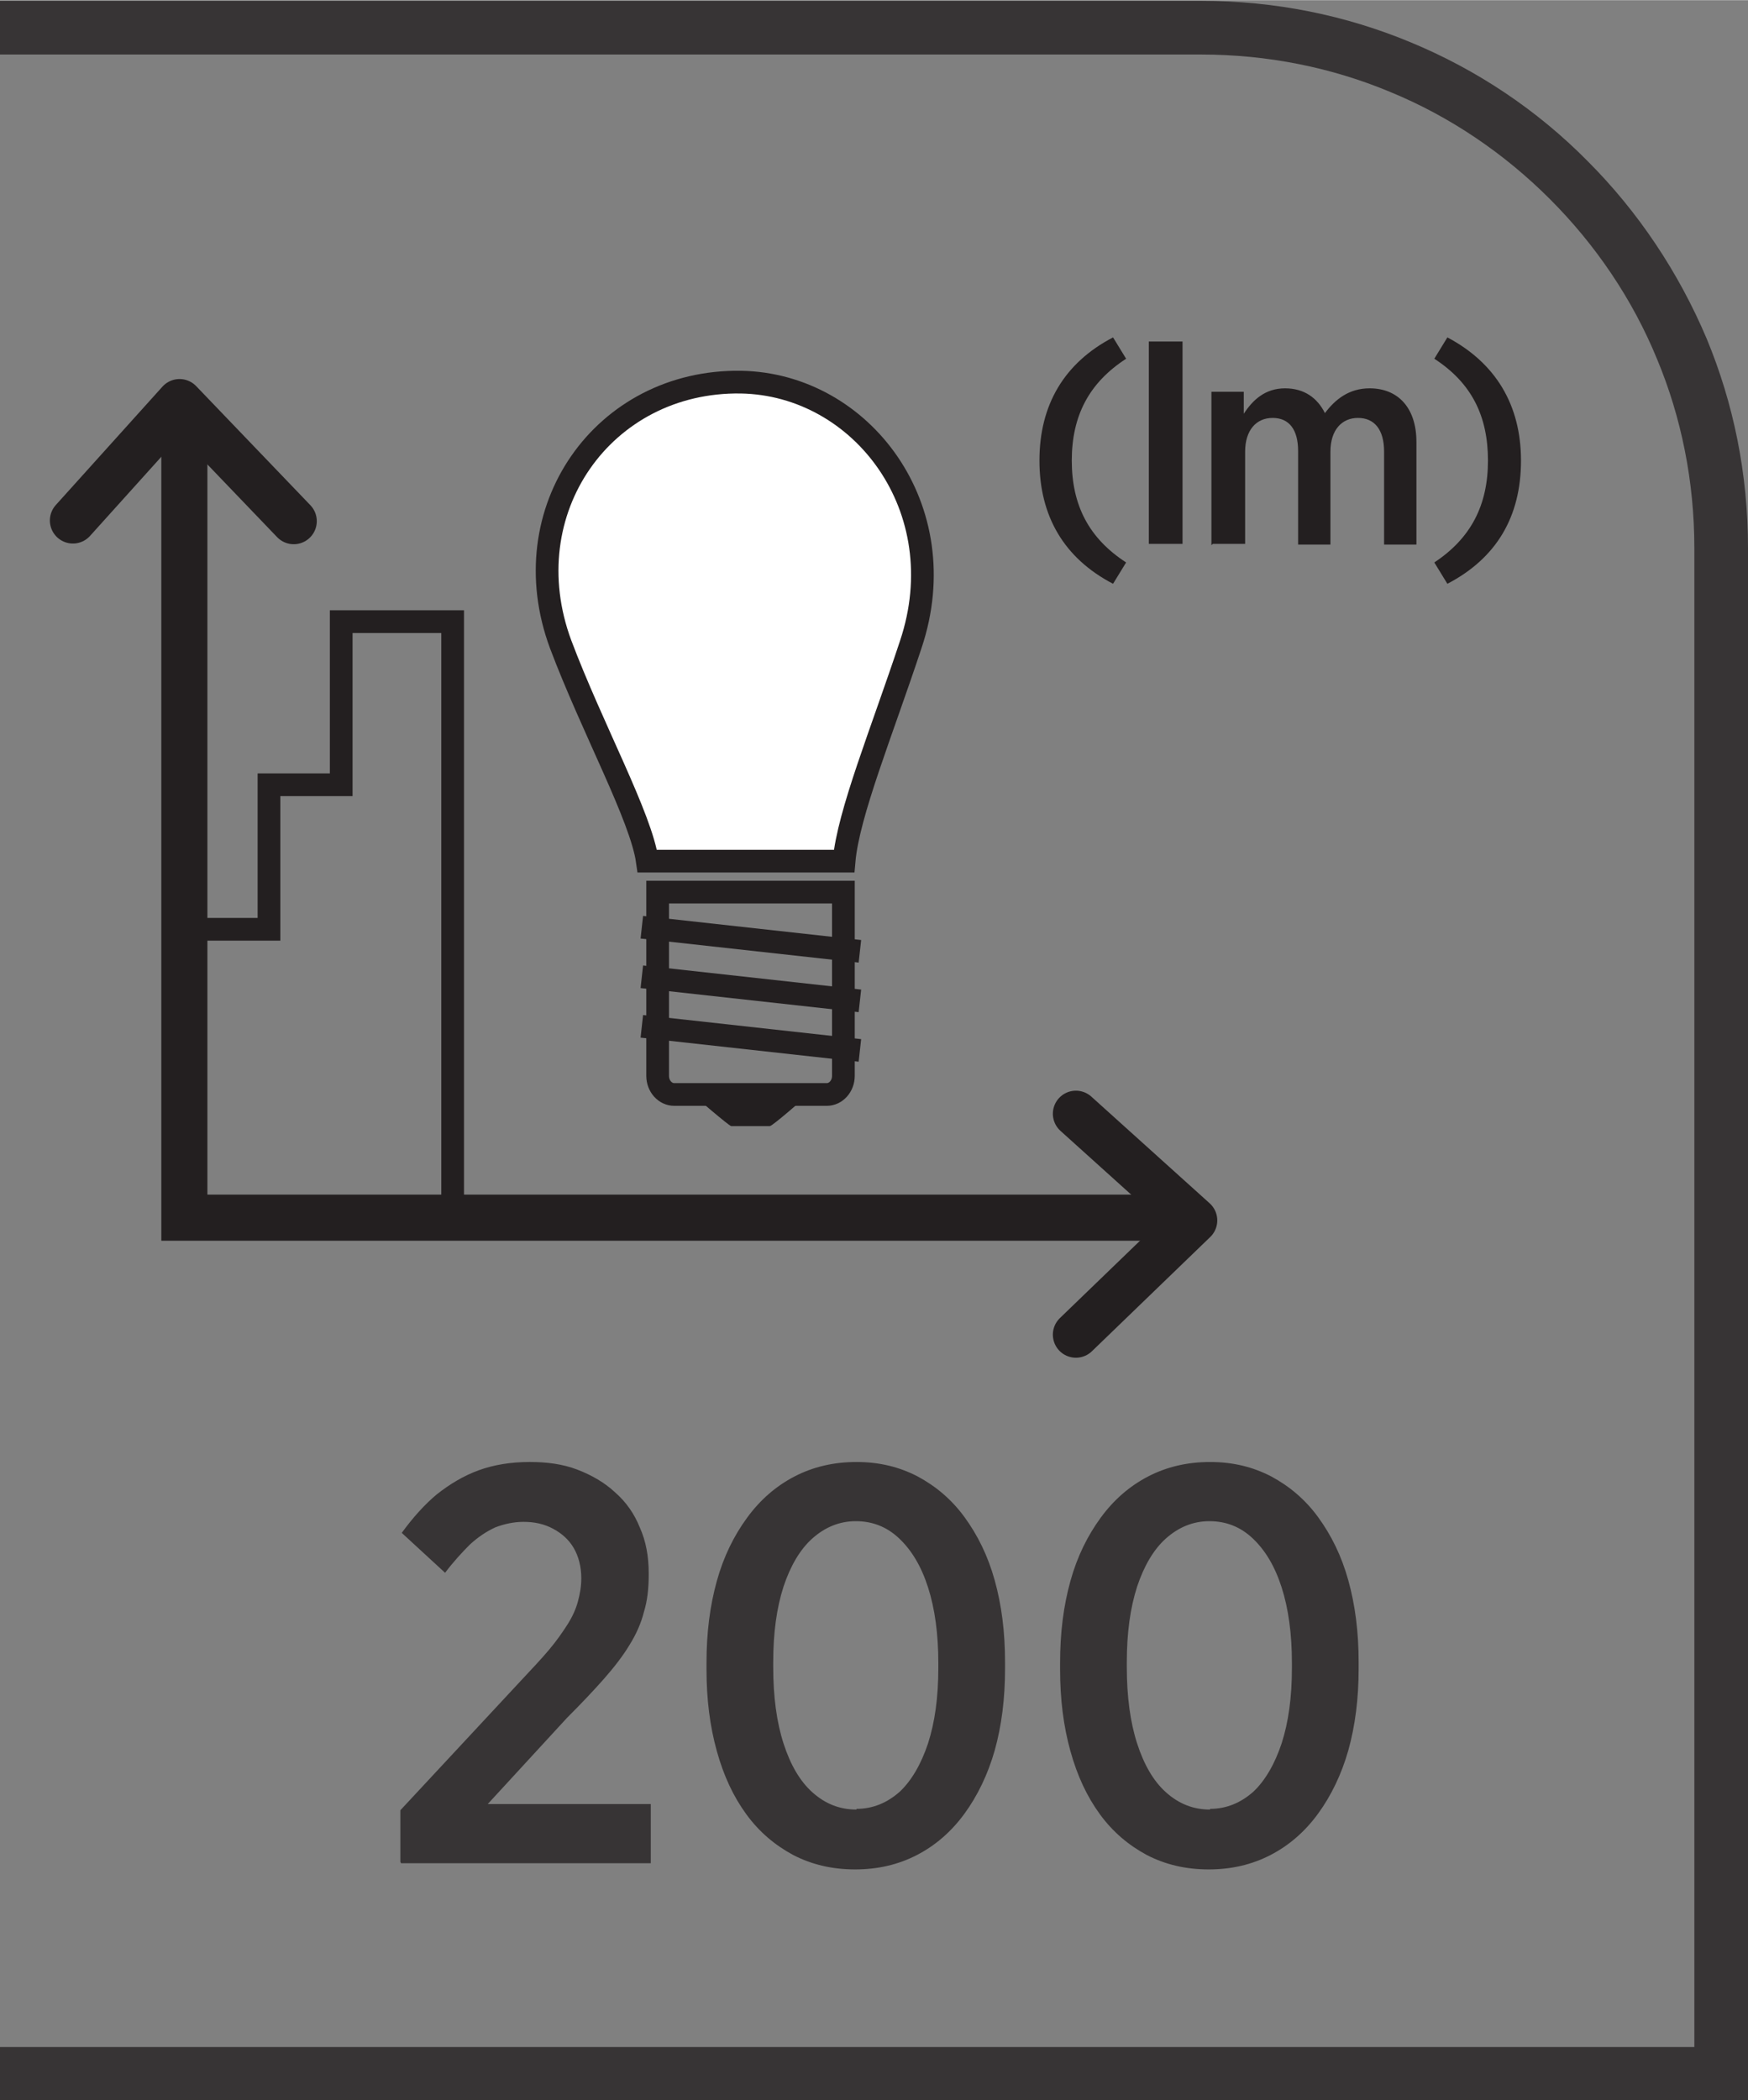 <?xml version="1.0" encoding="UTF-8"?>
<!DOCTYPE svg PUBLIC "-//W3C//DTD SVG 1.1//EN" "http://www.w3.org/Graphics/SVG/1.1/DTD/svg11.dtd">
<!-- Creator: CorelDRAW -->
<svg xmlns="http://www.w3.org/2000/svg" xml:space="preserve" width="6.73mm" height="8.082mm" style="shape-rendering:geometricPrecision; text-rendering:geometricPrecision; image-rendering:optimizeQuality; fill-rule:evenodd; clip-rule:evenodd"
viewBox="0 0 2.541 3.051"
 xmlns:xlink="http://www.w3.org/1999/xlink">
 <rect x="0" y="0" width="2.541" height="3.051" fill="#808080" stroke="none"/>
 <defs>
  <style type="text/css">
   <![CDATA[
    .str0 {stroke:#231F20;stroke-width:0.033}
    .str1 {stroke:#231F20;stroke-width:0.067;stroke-linecap:round}
    .str2 {stroke:#231F20;stroke-width:0.067;stroke-linecap:round;stroke-linejoin:round}
    .fil1 {fill:none;fill-rule:nonzero}
    .fil0 {fill:#373435;fill-rule:nonzero}
    .fil2 {fill:#231F20;fill-rule:nonzero}
    .fil3 {fill:white;fill-rule:nonzero}
   ]]>
  </style>
 </defs>
 <g id="Layer_x0020_1">
  <g id="_685083432">
   <path id="_685084776" class="fil0" d="M0.019 2.974l2.444 0 0 -2.178c0,-0.097 -0.019,-0.19 -0.054,-0.274 -0.036,-0.088 -0.09,-0.167 -0.156,-0.233 -0.066,-0.066 -0.145,-0.12 -0.233,-0.156 -0.084,-0.035 -0.177,-0.054 -0.274,-0.054l-1.746 0 0 -0.078 1.746 0c0.108,0 0.21,0.021 0.304,0.06 0.097,0.04 0.185,0.099 0.258,0.173 0.073,0.073 0.132,0.161 0.173,0.258 0.039,0.094 0.06,0.196 0.06,0.304l0 2.256 -2.541 0 0 -0.078 0.019 0z"/>
   <path id="_685084800" class="fil1 str0" d="M1.226 1.563c0,0.015 -0.011,0.027 -0.024,0.027l-0.222 0c-0.013,0 -0.024,-0.012 -0.024,-0.027l0 -0.267 0.27 0 0 0.267z"/>
   <path id="_685084464" class="fil2" d="M1.119 1.636l-0.056 0c-0.003,0 -0.055,-0.045 -0.055,-0.045l0.166 0c0,0 -0.051,0.045 -0.055,0.045z"/>
   <path id="_685084200" class="fil1 str0" d="M0.933 1.491l0.317 0.035m-0.317 -0.107l0.317 0.035m-0.317 -0.107l0.317 0.035"/>
   <path id="_685084728" class="fil3" d="M1.227 1.251c0.006,-0.069 0.055,-0.188 0.097,-0.315 0.066,-0.197 -0.071,-0.378 -0.247,-0.381 -0.2,-0.003 -0.334,0.187 -0.262,0.381 0.046,0.122 0.117,0.251 0.126,0.315l0.285 0z"/>
   <path id="_685084872" class="fil1 str0" d="M1.227 1.251c0.006,-0.069 0.055,-0.188 0.097,-0.315 0.066,-0.197 -0.071,-0.378 -0.247,-0.381 -0.2,-0.003 -0.334,0.187 -0.262,0.381 0.046,0.122 0.117,0.251 0.126,0.315l0.285 0z"/>
   <polyline id="_685084656" class="fil1 str0" points="0.268,1.35 0.391,1.35 0.391,1.14 0.496,1.14 0.496,0.903 0.658,0.903 0.658,1.778 "/>
   <path id="_685084224" class="fil2" d="M1.618 0.848l0.019 -0.031c-0.054,-0.035 -0.079,-0.083 -0.079,-0.148 0,-0.065 0.025,-0.113 0.079,-0.148l-0.019 -0.031c-0.071,0.037 -0.107,0.098 -0.107,0.179 0,0.081 0.036,0.142 0.107,0.179zm0.052 -0.058l0.049 0 0 -0.294 -0.049 0 0 0.294zm0.093 0l0.047 0 0 -0.134c0,-0.031 0.016,-0.049 0.04,-0.049 0.024,0 0.037,0.017 0.037,0.048l0 0.136 0.047 0 0 -0.135c0,-0.032 0.017,-0.049 0.04,-0.049 0.024,0 0.038,0.017 0.038,0.049l0 0.135 0.047 0 0 -0.149c0,-0.05 -0.027,-0.078 -0.068,-0.078 -0.03,0 -0.05,0.016 -0.065,0.036 -0.011,-0.022 -0.03,-0.036 -0.058,-0.036 -0.029,0 -0.047,0.017 -0.06,0.037l0 -0.032 -0.047 0 0 0.223zm0.341 0.058c0.071,-0.037 0.107,-0.097 0.107,-0.179 0,-0.081 -0.037,-0.142 -0.107,-0.179l-0.019 0.031c0.054,0.035 0.078,0.083 0.078,0.148 0,0.065 -0.025,0.113 -0.078,0.148l0.019 0.031z"/>
   <polyline id="_685083984" class="fil1 str1" points="0.268,0.599 0.268,1.769 1.728,1.769 "/>
   <polyline id="_685083912" class="fil1 str2" points="1.564,1.939 1.736,1.773 1.564,1.618 "/>
   <polyline id="_685083696" class="fil1 str2" points="0.427,0.757 0.261,0.584 0.106,0.756 "/>
   <path id="_685083576" class="fil0" d="M0.583 2.707l0.363 0 0 -0.086 -0.237 0 0.115 -0.125c0.021,-0.021 0.039,-0.04 0.054,-0.057 0.015,-0.017 0.028,-0.034 0.037,-0.049 0.01,-0.016 0.017,-0.032 0.021,-0.048 0.005,-0.016 0.007,-0.034 0.007,-0.054l0 -0.002c-0,-0.025 -0.004,-0.047 -0.013,-0.067 -0.008,-0.02 -0.02,-0.037 -0.036,-0.051 -0.015,-0.014 -0.034,-0.025 -0.055,-0.033 -0.021,-0.008 -0.044,-0.011 -0.069,-0.011 -0.027,0 -0.052,0.004 -0.074,0.012 -0.022,0.008 -0.042,0.02 -0.061,0.035 -0.018,0.015 -0.035,0.034 -0.051,0.056l0.063 0.058c0.012,-0.016 0.025,-0.03 0.036,-0.041 0.012,-0.011 0.024,-0.019 0.037,-0.025 0.013,-0.005 0.027,-0.008 0.041,-0.008 0.016,0 0.03,0.003 0.043,0.01 0.013,0.007 0.023,0.016 0.03,0.028 0.007,0.012 0.011,0.027 0.011,0.044 0,0.012 -0.002,0.023 -0.005,0.034 -0.003,0.011 -0.008,0.022 -0.015,0.033 -0.007,0.011 -0.016,0.024 -0.027,0.037 -0.011,0.013 -0.025,0.028 -0.041,0.045l-0.175 0.188 0 0.075zm0.66 0.009c0.033,-0 0.063,-0.007 0.09,-0.021 0.027,-0.014 0.05,-0.034 0.069,-0.06 0.019,-0.026 0.034,-0.057 0.044,-0.092 0.01,-0.036 0.015,-0.075 0.015,-0.119l0 -0.009c-0,-0.044 -0.005,-0.083 -0.015,-0.119 -0.01,-0.036 -0.025,-0.066 -0.044,-0.092 -0.019,-0.026 -0.042,-0.045 -0.068,-0.059 -0.027,-0.014 -0.056,-0.021 -0.089,-0.021 -0.033,0 -0.063,0.007 -0.09,0.021 -0.027,0.014 -0.05,0.034 -0.069,0.06 -0.019,0.026 -0.034,0.056 -0.044,0.092 -0.01,0.036 -0.015,0.075 -0.015,0.119l0 0.009c0,0.044 0.005,0.083 0.015,0.119 0.01,0.036 0.024,0.066 0.043,0.092 0.019,0.026 0.042,0.045 0.068,0.059 0.027,0.014 0.057,0.021 0.09,0.021zm0.002 -0.087c-0.024,-0 -0.045,-0.008 -0.064,-0.025 -0.018,-0.016 -0.032,-0.04 -0.042,-0.071 -0.01,-0.031 -0.015,-0.068 -0.015,-0.111l0 -0.007c0,-0.043 0.005,-0.079 0.015,-0.11 0.01,-0.03 0.024,-0.054 0.042,-0.07 0.018,-0.016 0.039,-0.025 0.063,-0.025 0.024,0 0.045,0.008 0.063,0.025 0.018,0.017 0.032,0.04 0.042,0.071 0.01,0.031 0.015,0.068 0.015,0.11l0 0.007c-0,0.043 -0.005,0.079 -0.015,0.11 -0.01,0.03 -0.024,0.054 -0.041,0.07 -0.018,0.016 -0.039,0.025 -0.063,0.025zm0.512 0.087c0.033,-0 0.063,-0.007 0.09,-0.021 0.027,-0.014 0.05,-0.034 0.069,-0.06 0.019,-0.026 0.034,-0.057 0.044,-0.092 0.01,-0.036 0.015,-0.075 0.015,-0.119l0 -0.009c-0,-0.044 -0.005,-0.083 -0.015,-0.119 -0.01,-0.036 -0.025,-0.066 -0.044,-0.092 -0.019,-0.026 -0.042,-0.045 -0.068,-0.059 -0.027,-0.014 -0.056,-0.021 -0.089,-0.021 -0.033,0 -0.063,0.007 -0.09,0.021 -0.027,0.014 -0.05,0.034 -0.069,0.06 -0.019,0.026 -0.034,0.056 -0.044,0.092 -0.01,0.036 -0.015,0.075 -0.015,0.119l0 0.009c0,0.044 0.005,0.083 0.015,0.119 0.01,0.036 0.024,0.066 0.043,0.092 0.019,0.026 0.042,0.045 0.068,0.059 0.027,0.014 0.057,0.021 0.09,0.021zm0.002 -0.087c-0.024,-0 -0.045,-0.008 -0.064,-0.025 -0.018,-0.016 -0.032,-0.04 -0.042,-0.071 -0.01,-0.031 -0.015,-0.068 -0.015,-0.111l0 -0.007c0,-0.043 0.005,-0.079 0.015,-0.11 0.01,-0.03 0.024,-0.054 0.042,-0.07 0.018,-0.016 0.039,-0.025 0.063,-0.025 0.024,0 0.045,0.008 0.063,0.025 0.018,0.017 0.032,0.04 0.042,0.071 0.01,0.031 0.015,0.068 0.015,0.11l0 0.007c-0,0.043 -0.005,0.079 -0.015,0.11 -0.01,0.03 -0.024,0.054 -0.041,0.07 -0.018,0.016 -0.039,0.025 -0.063,0.025z"/>
  </g>
 </g>
</svg>
